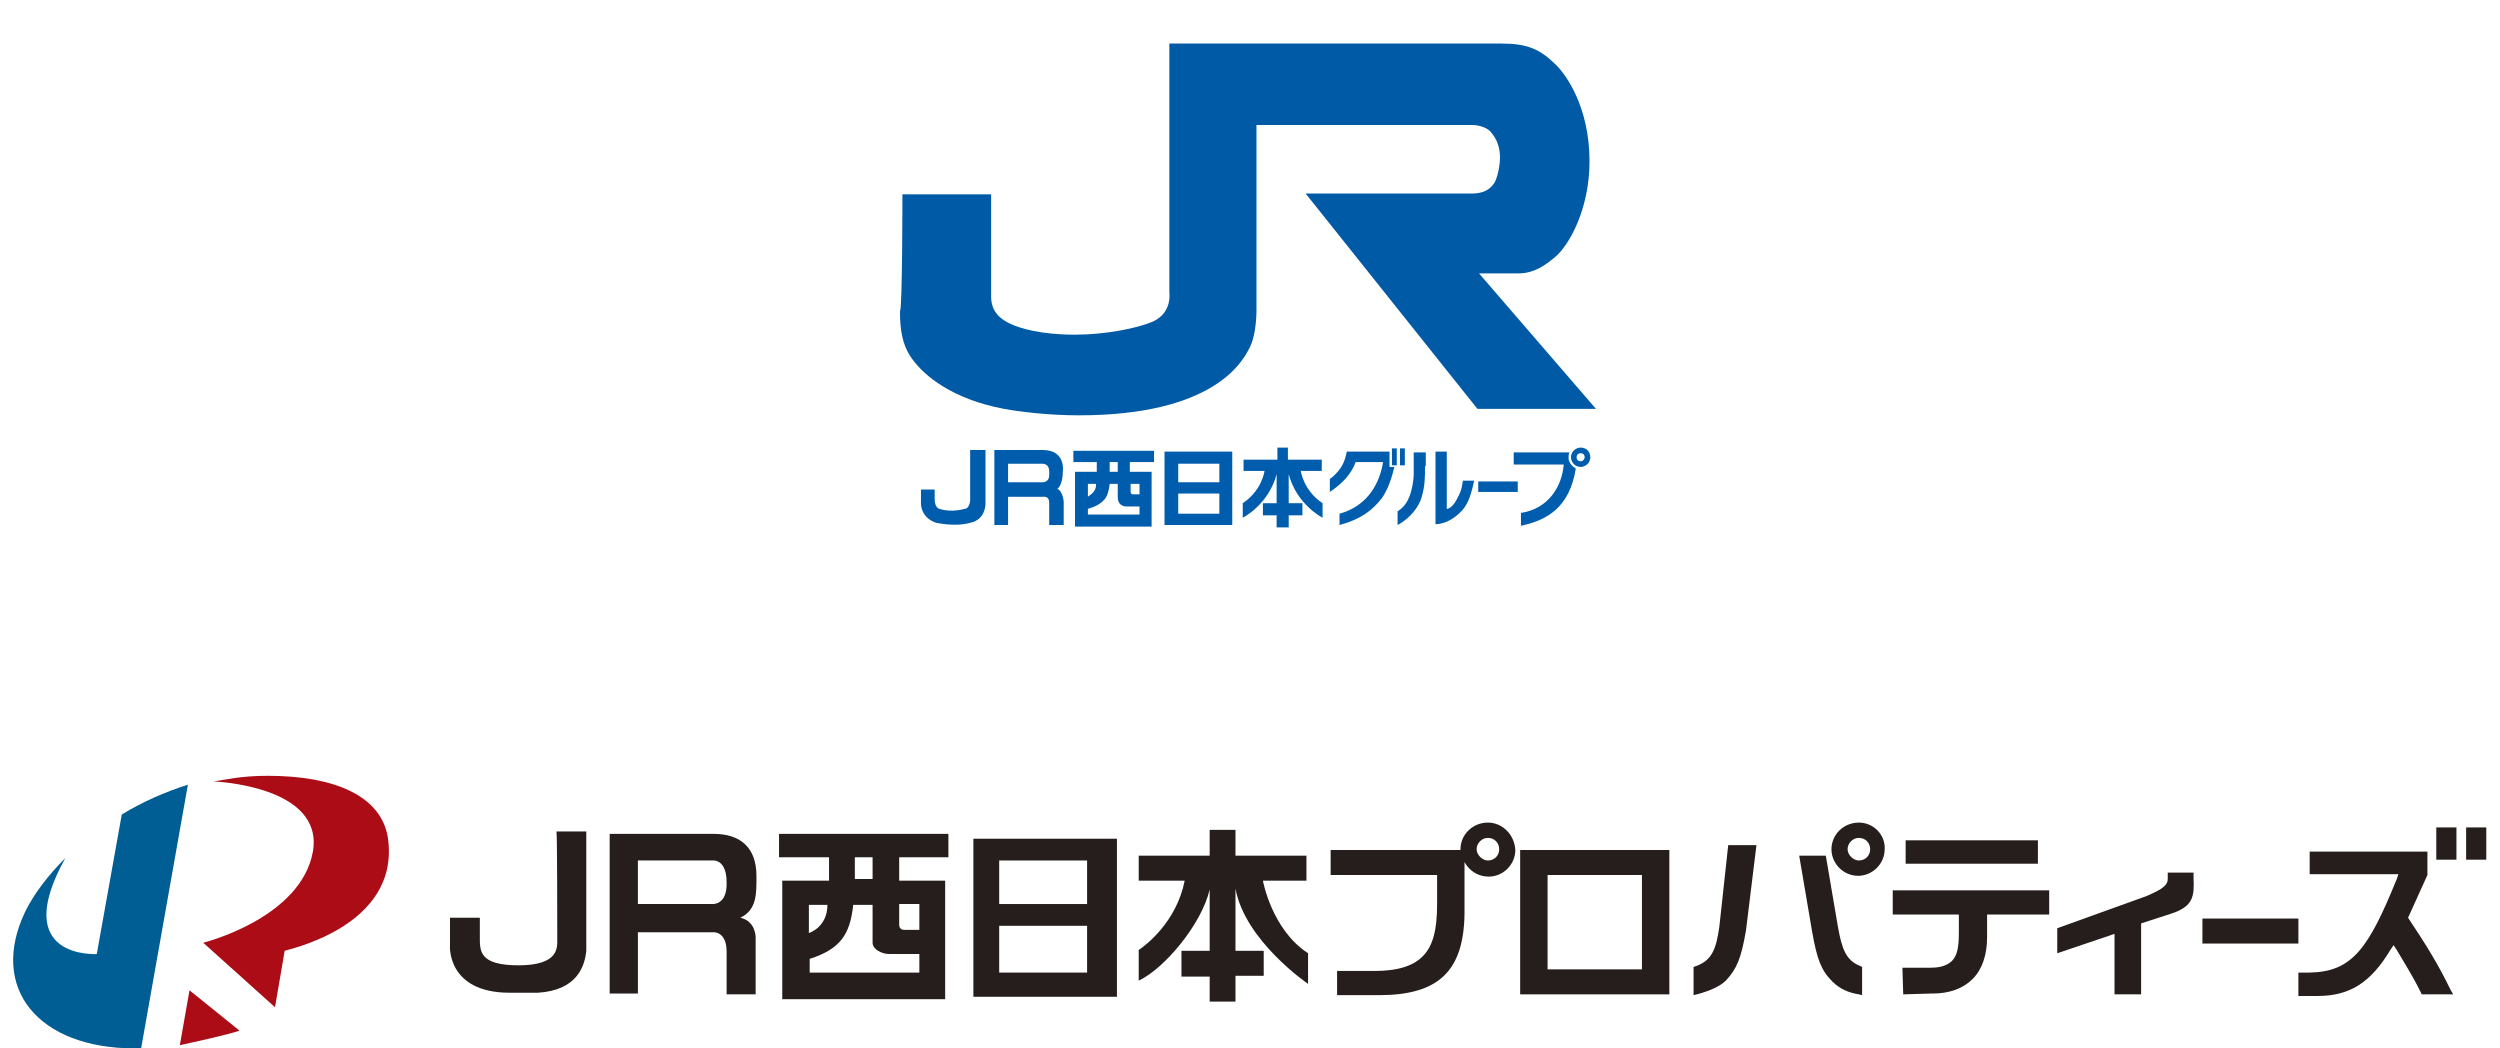 <?xml version="1.0" encoding="utf-8"?>
<!-- Generator: Adobe Illustrator 27.9.0, SVG Export Plug-In . SVG Version: 6.00 Build 0)  -->
<svg version="1.1" xmlns="http://www.w3.org/2000/svg" xmlns:xlink="http://www.w3.org/1999/xlink" x="0px" y="0px"
	 viewBox="0 0 310 130" style="enable-background:new 0 0 310 130;" xml:space="preserve">
<style type="text/css">
	.st0{fill:#B81C1E;}
	.st1{fill:#005E95;}
	.st2{fill:#AB0C16;}
	.st3{fill:#251E1C;}
	.st4{fill:none;}
	.st5{fill:#005AA6;}
	.st6{fill:#005DAD;}
</style>
<g id="ヘッダ">
	<g>
		<g>
			<path class="st1" d="M15.1,101L12,118.3c0,0-10.9,0.7-3.9-11.9c-2,2-3.9,4.4-5,6.7c-4.5,9.5,1.7,16.9,13.6,16.9
				c0.3,0,0.6,0,0.8,0l5.8-32.7C20.5,98.2,17.7,99.4,15.1,101z"/>
			<path class="st2" d="M22.3,129.6c1.4-0.3,6-1.3,7.4-1.8l-6.2-5L22.3,129.6z"/>
			<path class="st2" d="M48.1,103.9c-0.8-5.2-6.6-7.7-14.9-7.7c-3.4,0-5.3,0.5-6.7,0.7l0,0c0,0,13.7,0.5,12.3,8.7
				c-1.5,8.3-13.6,11.3-13.6,11.3l8.9,8l1.2-7C35.3,117.8,49.7,115,48.1,103.9z"/>
		</g>
		<g>
			<g>
				<path class="st3" d="M69.1,116.5c0,1,0.2,3.2-4.8,3.2c-4.9,0-4.8-1.8-4.8-3.5c0-0.5,0-2.4,0-2.4l-3.7,0c0,0,0,3.7,0,3.5
					c0-0.2-0.5,5.8,7.4,5.8c1,0,2.7,0,3.5,0c4.8-0.3,5.8-3.2,6-5.2c0,0,0-14.8,0-14.8h-3.7C69.1,103.2,69.1,115.5,69.1,116.5z"/>
				<path class="st3" d="M120.7,123.6h17.8V104h-17.8V123.6z M123.9,106.7h10.9v5.4h-10.9V106.7z M123.9,114.8h10.9v5.8h-10.9V114.8
					z"/>
				<path class="st3" d="M162.2,122l0-3.8c-4.5-2.9-5.6-9-5.6-9h5.4v-3.1h-8.8v-3.2h-3.2v3.2h-8.8v3.1h5.7c-1,5.1-4.8,8-5.7,8.6v3.8
					c3.2-1.5,7.8-7,8.8-11.3v7.6h-3.5v3.2h3.5v3.1h3.2V121h3.5v-3.1h-3.5c0,0,0-6.3,0-7.7C154.4,116.7,162.2,122,162.2,122z"/>
				<path class="st3" d="M96.6,106.3h6.2v2.9H97v14.7h20.2v-14.7h-5.7v-2.9h6.1v-2.9h-21V106.3z M100.3,112.2c0,0,2.2,0,2.3,0
					c0,2.8-2.3,3.5-2.3,3.5V112.2z M111.5,114.7v-2.6h2.5v3.2c0,0-0.9,0-1.9,0C111.5,115.3,111.5,114.7,111.5,114.7z M106,106.3h2.2
					v2.7H106V106.3z M105.8,112.2h2.4c0,0,0,3.8,0,4.7c0,0.8,1.1,1.4,2.1,1.4c1.1,0,3.7,0,3.7,0v2.3h-13.6v-1.7
					C104.1,117.7,105.4,116,105.8,112.2z"/>
				<path class="st3" d="M93.8,108.6c0-3.5-2-5.2-5.3-5.2c-4,0-12.9,0-12.9,0v19.8h3.5v-7.6h9.4c0,0,1.6-0.1,1.6,2.4
					c0,2.5,0,5.3,0,5.3h3.6v-7.1c0,0,0-2-1.9-2.4C93.9,112.8,93.8,110.7,93.8,108.6z M88.3,112.1h-9.2v-5.4h9.4c0,0,1.6-0.1,1.6,2.7
					C90.2,112.3,88.3,112.1,88.3,112.1z"/>
			</g>
			<rect x="302.1" y="102.6" class="st3" width="2.5" height="4"/>
			<rect x="305.8" y="102.6" class="st3" width="2.5" height="4"/>
			<path class="st3" d="M184.5,102c-1.9,0-3.4,1.5-3.4,3.3c0,0,0,0.1,0,0.1H165v3.1h13.2v3.6c0,3.2-0.5,5.2-1.8,6.5
				c-1.2,1.2-3.1,1.8-6,1.8h-4.6l0,3h5.2c7.4,0,10.5-3,10.6-10.1v-6.4c0.6,1.1,1.7,1.8,3,1.8c1.8,0,3.3-1.5,3.3-3.3
				C187.8,103.5,186.3,102,184.5,102z M184.5,106.7c-0.7,0-1.4-0.7-1.4-1.4c0-0.7,0.6-1.4,1.4-1.4c0.8,0,1.4,0.6,1.4,1.4
				C185.9,106.1,185.3,106.7,184.5,106.7z"/>
			<path class="st3" d="M223.1,106.1l1.6,9.4c0.6,3.4,1.1,4.8,2.5,6.2c0.9,0.9,2,1.4,3.3,1.6l0.4,0.1v-3.5l-0.2-0.1
				c-1.8-0.7-2.3-2.1-2.8-4.9l-1.5-8.8H223.1z"/>
			<path class="st3" d="M188.5,123.3v-17.9H207v17.9H188.5z M203.6,120.2v-11.7h-11.7v11.7H203.6z"/>
			<path class="st3" d="M210,123.4c1.3-0.3,3.1-0.9,4-1.8c1.4-1.5,1.9-2.8,2.5-6.2l1.3-10.6h-3.5l-1.1,10.1c-0.4,2.8-0.9,4.3-3.2,5
				V123.4z"/>
			<path class="st3" d="M235.9,120h3.2l0.2,0c0.9,0,1.9-0.1,2.7-0.8c0.7-0.7,0.9-1.7,0.9-3.6v-2.2h-8.2v-3h19.4v3h-7.7v2.8
				c0,2.2-0.6,4-1.8,5.2c-1.2,1.2-2.9,1.8-5,1.8l-0.2,0l-3.4,0.1L235.9,120z"/>
			<rect x="236.3" y="104.2" class="st3" width="16.4" height="2.9"/>
			<path class="st3" d="M262.2,123.4v-7.6l-7.1,2.4v-3.1l11.1-4c1.3-0.6,2.6-1.1,2.6-2.1l0-0.8h3.2v0.7c0.1,2.2,0,3.5-2.8,4.4
				l-3.7,1.2v8.8H262.2z"/>
			<rect x="273.1" y="113.9" class="st3" width="11.9" height="3.1"/>
			<path class="st3" d="M298.6,113.8c2.4,3.6,3.8,5.9,5.3,9l0.3,0.5h-3.9l-0.1-0.2c-0.7-1.4-0.9-1.8-3-5.3l-0.4-0.6l-0.4,0.6
				c-2.4,4-5,5.7-9,5.7h-2.4v-2.9h1.4c5.3-0.1,7.3-3,10.8-11.6l0.2-0.6h-11v-2.8H301l0,2.9L298.6,113.8z"/>
			<path class="st3" d="M230.5,102c-1.9,0-3.4,1.5-3.4,3.3c0,1.8,1.5,3.3,3.3,3.3c1.8,0,3.3-1.5,3.3-3.3
				C233.8,103.5,232.3,102,230.5,102z M230.5,103.9c0.8,0,1.4,0.6,1.4,1.4c0,0.8-0.6,1.4-1.4,1.4c-0.7,0-1.4-0.7-1.4-1.4
				C229.1,104.6,229.7,103.9,230.5,103.9z"/>
		</g>
	</g>
</g>
<g id="レイヤー_2">
	<g>
		<g>
			<path class="st5" d="M111.9,24.1l11,0v12.7c0,1.8,1.1,2.8,2.5,3.4c1.1,0.5,3.6,1.3,7.9,1.3c3.8,0,7.7-0.8,9.6-1.6
				c2.5-1.1,2.1-3.6,2.1-3.6V5.4h41.2c3.2,0,4.8,0.7,6.8,2.7c1.2,1.2,4.1,5.2,4.1,11.9c0,5.9-2.5,10.4-4.3,11.9c-1.2,1-2.6,2-4.5,2
				c-0.9,0-4.9,0-4.9,0l14.5,16.8h-14.7l-21.3-26.7h20.6c1.3,0,2.3-0.4,2.9-1.5c0.4-0.9,0.6-2.2,0.6-2.9c0-1.2-0.3-2.3-1.2-3.3
				c-0.8-0.8-2.2-0.8-2.2-0.8h-26.8v22.7c0,0,0.1,3.4-1,5.2c-0.8,1.5-4.4,8.1-21,8.1c-3.6,0-7.1-0.4-9.3-0.8
				c-6.4-1.2-9.9-4.1-11.4-6.2c-1.3-1.8-1.5-3.8-1.5-5.9C111.9,38.3,111.9,24.1,111.9,24.1z"/>
		</g>
		<g>
			<g>
				<path class="st6" d="M176.7,57.8c0,1.4,0,2.4-0.4,3.8c-0.3,1.1-1.3,2.6-3,3.5v-1.7c0.5-0.3,1.2-0.9,1.6-2.2
					c0.1-0.4,0.4-1.3,0.4-2.5v-2.6h1.5V57.8 M179.5,63.1c0.3-0.1,0.8-0.4,1.3-1.5c0.5-0.9,0.5-1.5,0.6-2h1.4
					c-0.3,1.3-0.6,2.7-1.5,3.7c-1.3,1.4-2.6,1.7-3.3,1.7v-9h1.4V63.1z"/>
				<rect x="183.3" y="59.7" class="st6" width="4.9" height="1.3"/>
				<path class="st6" d="M194.5,56.9c0-0.2,0-0.6,0.1-0.8h-6.9v1.5h6.2c-0.2,2.7-1.9,5.5-5.3,6v1.6c3.2-0.7,6-2.2,6.8-7.1
					C194.9,57.8,194.6,57.4,194.5,56.9"/>
				<path class="st6" d="M196,55.5c-0.6,0-1.2,0.5-1.2,1.2c0,0.6,0.5,1.2,1.2,1.2c0.6,0,1.2-0.5,1.2-1.2
					C197.2,56,196.7,55.5,196,55.5 M196,57.2c-0.3,0-0.5-0.2-0.5-0.5c0-0.3,0.2-0.5,0.5-0.5c0.3,0,0.5,0.2,0.5,0.5
					C196.5,56.9,196.3,57.2,196,57.2"/>
				<path class="st6" d="M172.3,56H167c-0.2,1-0.5,2.2-2.1,3.4v1.6c0.4-0.3,2.4-1.5,3.2-3.7h3.4c-0.4,2.5-1.8,5.4-5.4,6.4v1.4
					c2.6-0.7,4.1-1.8,5.3-3.4c0.7-1,1.2-2.5,1.5-3.8h-0.6V56"/>
				<rect x="172.6" y="55.6" class="st6" width="0.6" height="2.1"/>
				<rect x="173.6" y="55.6" class="st6" width="0.6" height="2.1"/>
			</g>
			<g>
				<path class="st6" d="M122,55.8h-1.7v6.3c0,0-0.1,1-0.7,1c0,0-1.6,0.5-3.1,0c0,0-0.6-0.1-0.6-1.2v-1.2h-1.7v1.7
					c0,0-0.1,1.7,1.8,2.4c0,0,2.4,0.6,4.4,0c0,0,1.6-0.2,1.8-2.2V55.8z"/>
				<path class="st6" d="M129.3,55.8c2.8,0,2.5,2.5,2.5,2.5c0,2-0.7,2.3-0.7,2.3c0.7,0.3,0.8,1.6,0.8,1.6v2.9h-1.8v-2.8
					c0-0.8-0.7-0.7-0.7-0.7H125v3.5h-1.7v-9.3H129.3z M125,57.5v2.3h4.2c0,0,0.9,0.1,0.9-0.9v-0.4c0,0,0.1-1-0.9-1H125z"/>
				<path class="st6" d="M143.1,57.3h-3v1.2h2.7v6.8h-9.5v-6.8h2.7v-1.2h-2.9v-1.4h10V57.3z M137.6,57.3v1.2h1v-1.2H137.6z
					 M135.9,60h-1v1.6C134.9,61.5,136,61.1,135.9,60z M140.2,61c0,0.3,0.3,0.3,0.3,0.3h0.8V60h-1.1V61z M134.9,63.1v0.7h6.4v-1h-1.6
					c0,0-1.1,0.1-1.1-1.2V60h-1c0,0-0.1,1.4-0.7,2C136.4,62.5,135.9,62.8,134.9,63.1z"/>
				<path class="st6" d="M144.4,65.1v-9.1h8.4v9.1H144.4z M148.6,60.6 M151.2,59.8v-2.3h-5.1v2.3H151.2z M148.6,58.6 M151.2,63.7
					v-2.5h-5.1v2.5H151.2z M148.6,62.5"/>
				<g>
					<path class="st6" d="M159,55.5h0.7V57h4.2v1.4h-2.6c0,0,0.3,2.4,2.7,4v1.8c0,0-3.2-1.6-4.2-5.4v3.6h1.7v1.5h-1.7v1.5H159h-0.7
						v-1.5h-1.7v-1.5h1.7v-3.6c-1,3.8-4.2,5.4-4.2,5.4v-1.8c2.4-1.6,2.7-4,2.7-4h-2.6V57h4.2v-1.5H159z"/>
				</g>
			</g>
		</g>
	</g>
</g>
</svg>
